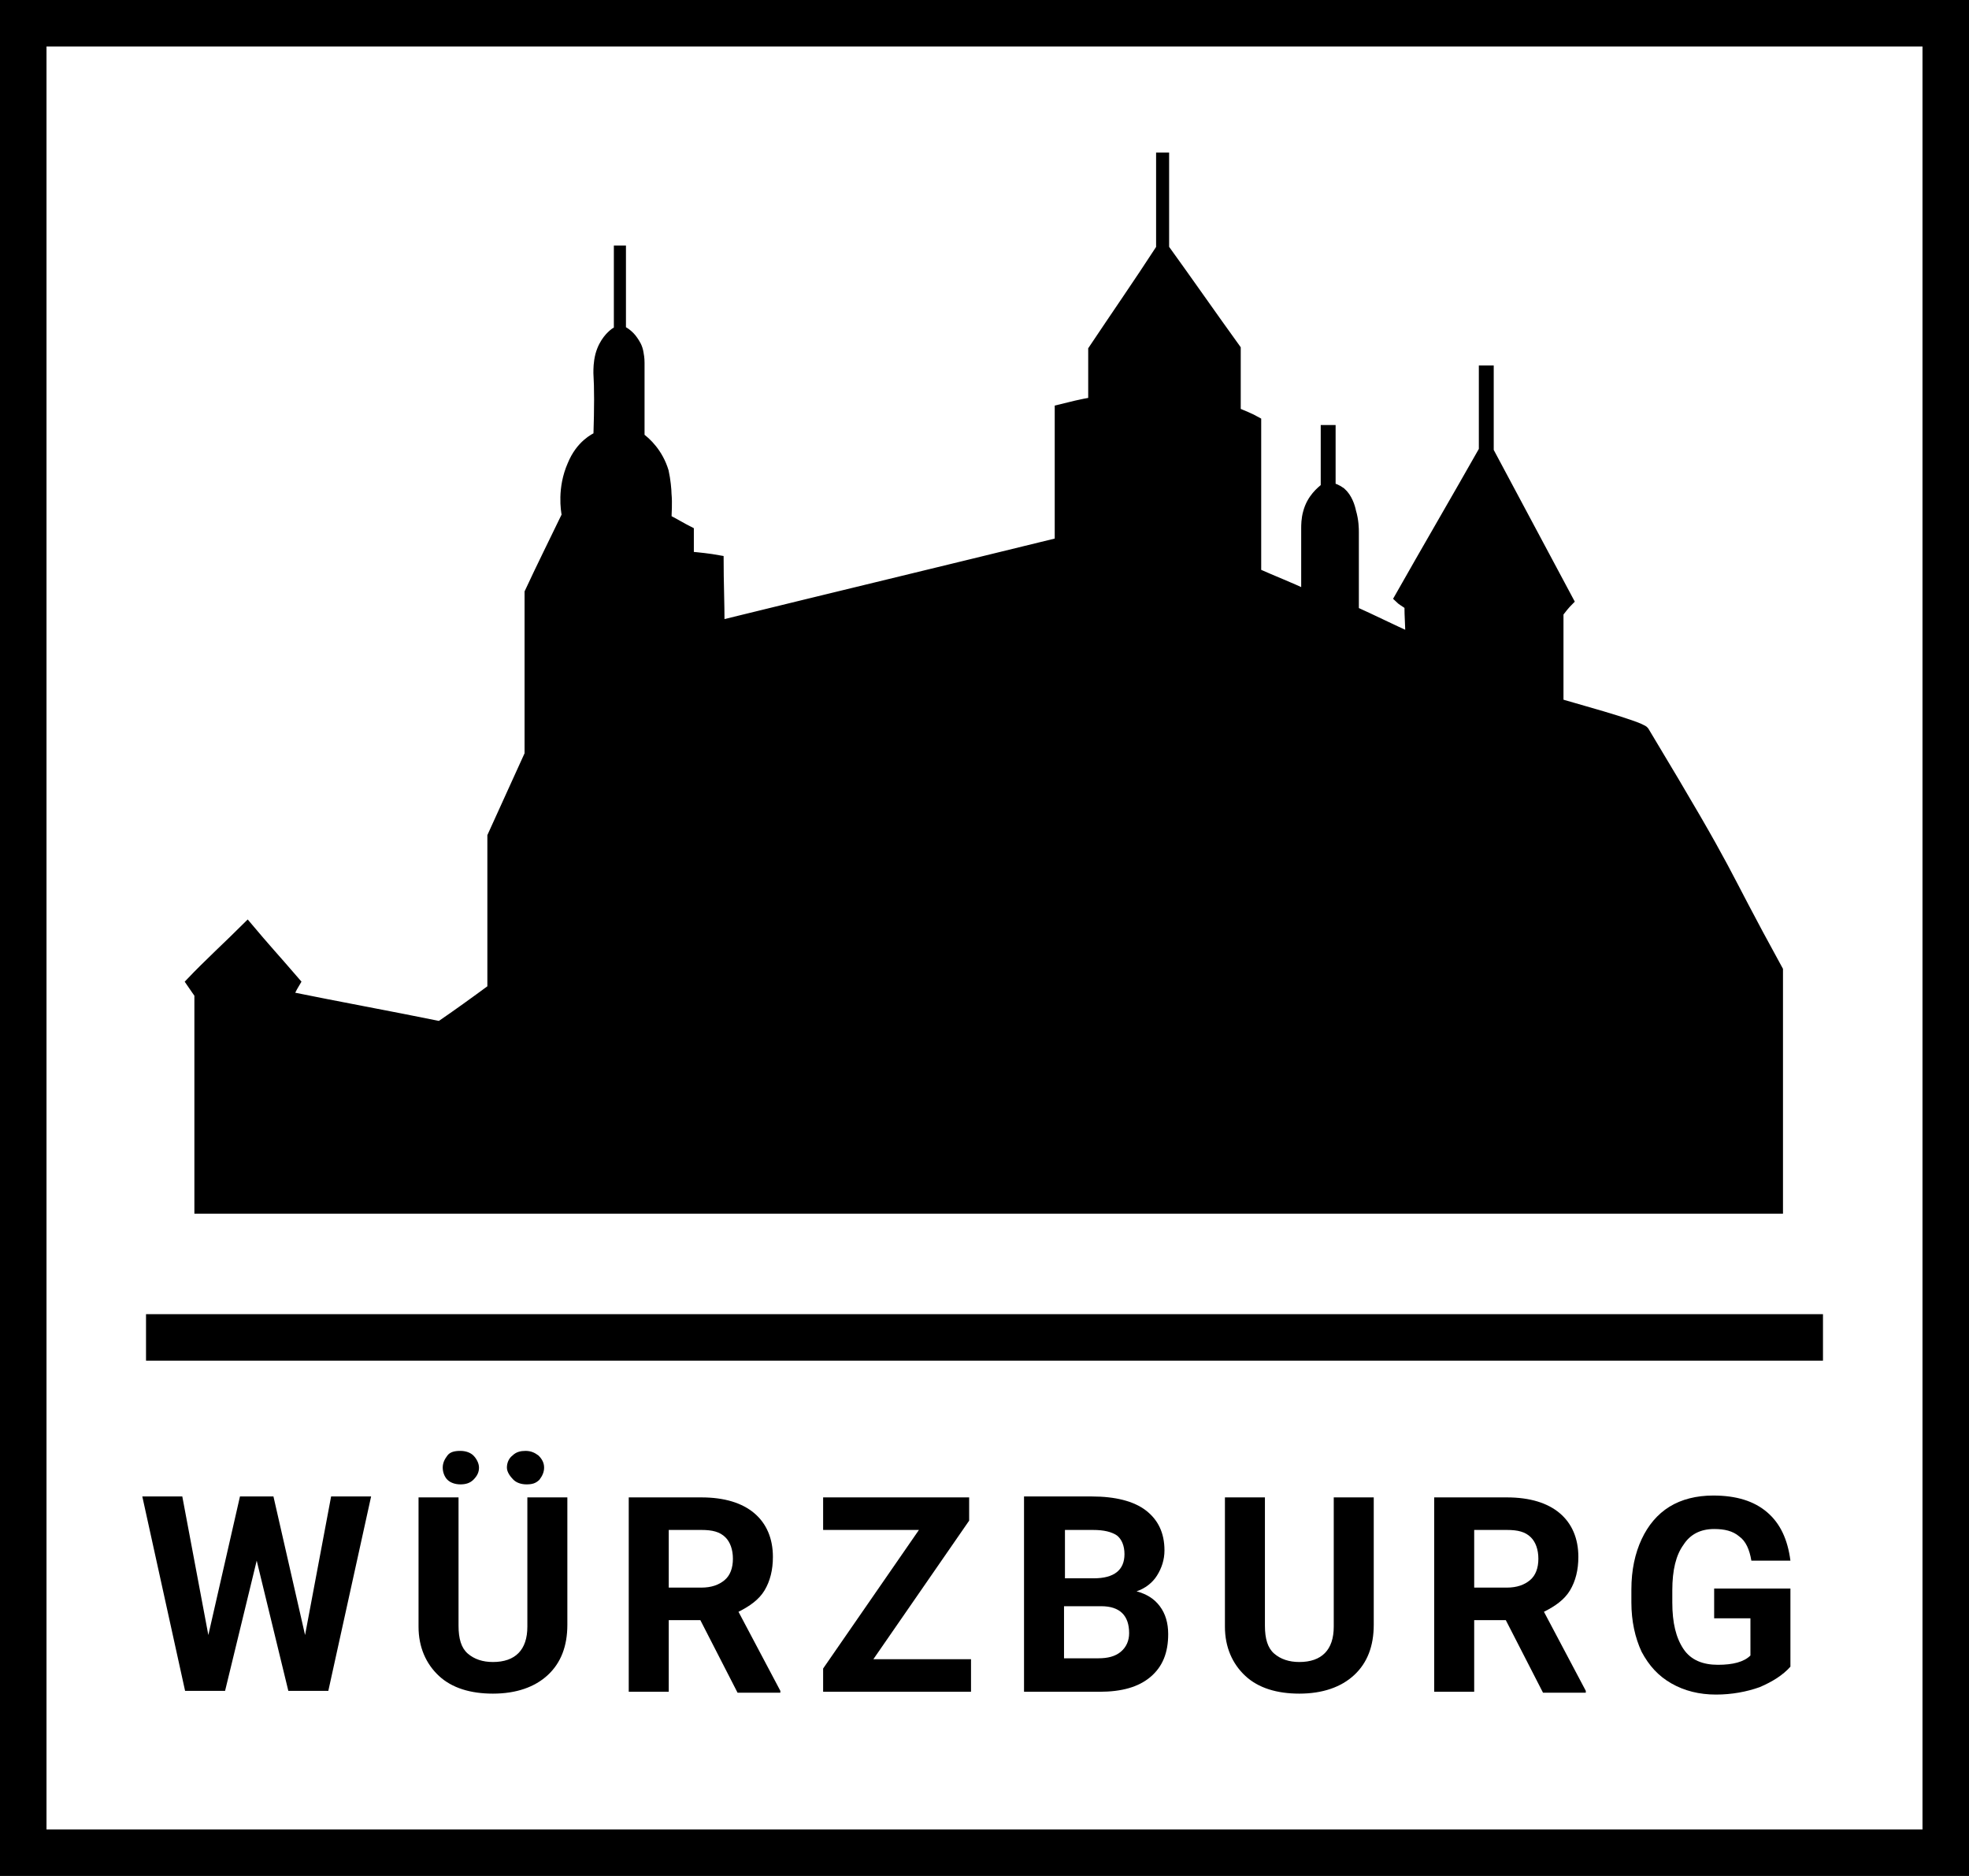 <?xml version="1.0" encoding="utf-8"?>
<!-- Generator: Adobe Illustrator 26.1.0, SVG Export Plug-In . SVG Version: 6.00 Build 0)  -->
<svg version="1.1" id="Ebene_1" xmlns="http://www.w3.org/2000/svg" xmlns:xlink="http://www.w3.org/1999/xlink" x="0px" y="0px"
	 viewBox="0 0 211.7 201.7" style="enable-background:new 0 0 211.7 201.7;" xml:space="preserve">
<style type="text/css">
	.st0{stroke:#000000;stroke-miterlimit:10;}
	.st1{fill:none;stroke:#000000;stroke-width:5;stroke-miterlimit:10;}
	.st2{enable-background:new    ;}
</style>
<g id="Ebene_1_00000060730625634330765370000002369815537927677583_">
	<path class="st0" d="M21.4,130c0-10.5,0-12.4,0-23.1c-0.5-0.7,0,0-0.9-1.3c1.8-1.9,4.2-4.1,6.1-6c2.1,2.5,2.7,3.1,5.2,6
		c-0.3,0.5-0.3,0.5-0.8,1.5c5.4,1.1,10.9,2.1,16.3,3.2c1.9-1.3,3.7-2.6,5.6-4c0-5.5,0-10.9,0-16.4c1.3-2.9,2.7-5.9,4-8.8
		c0-5.8,0-11.6,0-17.4c1.3-2.8,2.7-5.6,4-8.3c-0.1-0.5-0.5-2.9,0.6-5.4c0.9-2.2,2.4-2.9,2.8-3.1c0.1-3.1,0.1-5.2,0-6.8
		c0-0.4,0-1.1,0.2-1.9c0.4-1.5,1.3-2.2,1.4-2.3c0.2-0.2,0.5-0.3,0.6-0.4c0-2.9,0-8.6,0-8.6h0.3c0,2.9,0,5.7,0,8.6
		c0.3,0.1,0.9,0.5,1.3,1.1c0.2,0.3,0.5,0.7,0.6,1.4c0.1,0.5,0.1,0.9,0.1,1c0,1,0,4,0,8c0.7,0.5,2,1.7,2.6,3.7c0.2,0.9,0.3,2,0.3,2.4
		c0.1,1.1,0,2,0,2.7c0.8,0.4,1.6,0.9,2.4,1.3c0,0.9,0,1.8,0,2.7c1.1,0.1,2.1,0.2,3.2,0.4c0,2.3,0.1,4.6,0.1,7
		c12.2-3,24.3-5.9,36.5-8.9c0-4.8,0-9.5,0-14.3c1.2-0.3,2.4-0.6,3.6-0.8c0-1.9,0-3.7,0-5.6c2.4-3.6,4.9-7.2,7.3-10.9
		c0-3.3,0-6.5,0-9.8l0,0c0.1,0,0.3,0,0.4,0c0,3.3,0,6.5,0,9.8c2.6,3.6,5.1,7.2,7.7,10.8c0,2.3,0,4.6,0,6.8c0.7,0.3,1.5,0.6,2.2,1
		c0,5.4,0,10.9,0,16.3c1.8,0.8,3.6,1.5,5.3,2.3c0-2.9,0-5.2,0-7.1c0-0.3,0-1,0.2-1.7c0.4-1.5,1.4-2.3,1.9-2.7c0-2.1,0-4.1,0-6.2
		c0.2,0,0.4,0,0.6,0c0,2.1,0,4.1,0,6.2c0.2,0,0.7,0.2,1.1,0.5c0.7,0.6,1,1.6,1.1,2.1c0.3,1,0.3,1.9,0.3,2.2c0,1.8,0,4.7,0,8.5
		c2,0.9,4,1.9,6,2.8c0-1.1-0.1-2.2-0.1-3.4c-0.4-0.3-0.8-0.5-1.1-0.8c3-5.3,6.1-10.6,9.1-15.9c0-2.9,0-5.7,0-8.6c0.2,0,0.4,0,0.6,0
		c0,2.9,0,5.8,0,8.7c2.9,5.4,5.7,10.7,8.6,16.1c-0.4,0.4-0.8,0.9-1.1,1.3c0,3.2,0,6.4,0,9.7c0.5,0.2,8.8,2.4,9.2,3
		c10.1,16.8,7.7,13.5,14.4,25.7V130H21.4z"/>
	<g>
		<rect x="2.5" y="2.5" class="st1" width="206.7" height="196.7"/>
		<line class="st1" x1="15.7" y1="143.8" x2="196" y2="143.8"/>
	</g>
</g>
<g id="Ebene_2_00000150081995100303957540000010336079279638333843_">
</g>
<g class="st2">
	<path d="M32.8,175.8l2.8-14.9h4.3l-4.6,20.9h-4.3l-3.4-14l-3.4,14h-4.3l-4.6-20.9h4.3l2.8,14.9l3.4-14.9h3.6L32.8,175.8z"/>
	<path d="M61,160.9v13.8c0,2.3-0.7,4.1-2.1,5.4c-1.4,1.3-3.4,2-5.9,2c-2.4,0-4.4-0.6-5.8-1.9c-1.4-1.3-2.2-3.1-2.2-5.3v-13.9h4.3
		v13.8c0,1.4,0.3,2.4,1,3c0.7,0.6,1.6,0.9,2.7,0.9c2.4,0,3.7-1.3,3.7-3.8v-13.9H61z M51.5,157.8c0,0.5-0.2,0.9-0.6,1.3
		c-0.4,0.4-0.9,0.5-1.4,0.5c-0.6,0-1.1-0.2-1.4-0.5s-0.5-0.8-0.5-1.3s0.2-0.9,0.5-1.3s0.8-0.5,1.4-0.5c0.6,0,1.1,0.2,1.4,0.5
		S51.5,157.3,51.5,157.8z M54.5,157.8c0-0.5,0.2-1,0.6-1.3c0.4-0.4,0.9-0.5,1.4-0.5c0.6,0,1,0.2,1.4,0.5c0.4,0.4,0.6,0.8,0.6,1.3
		c0,0.5-0.2,0.9-0.5,1.3c-0.4,0.4-0.8,0.5-1.4,0.5s-1.1-0.2-1.4-0.5S54.5,158.3,54.5,157.8z"/>
	<path d="M75.3,174.2h-3.4v7.7h-4.3v-20.9h7.8c2.5,0,4.4,0.6,5.7,1.7c1.3,1.1,2,2.7,2,4.7c0,1.4-0.3,2.6-0.9,3.6
		c-0.6,1-1.6,1.7-2.8,2.3l4.5,8.5v0.2h-4.6L75.3,174.2z M71.9,170.7h3.5c1.1,0,1.9-0.3,2.5-0.8c0.6-0.5,0.9-1.3,0.9-2.3
		c0-1-0.3-1.8-0.8-2.3c-0.6-0.6-1.4-0.8-2.6-0.8h-3.5V170.7z"/>
	<path d="M93.9,178.4h10.5v3.5H88.5v-2.5l10.3-14.9H88.5v-3.5h15.7v2.5L93.9,178.4z"/>
	<path d="M110.1,181.8v-20.9h7.3c2.5,0,4.5,0.5,5.8,1.5c1.3,1,2,2.4,2,4.3c0,1-0.3,1.9-0.8,2.7s-1.3,1.4-2.2,1.7
		c1.1,0.3,1.9,0.8,2.5,1.6c0.6,0.8,0.9,1.8,0.9,3c0,2-0.6,3.5-1.9,4.6s-3.1,1.6-5.5,1.6H110.1z M114.4,169.7h3.2
		c2.2,0,3.3-0.9,3.3-2.6c0-0.9-0.3-1.6-0.8-2c-0.6-0.4-1.4-0.6-2.6-0.6h-3V169.7z M114.4,172.7v5.6h3.7c1,0,1.8-0.2,2.4-0.7
		c0.6-0.5,0.9-1.2,0.9-2c0-1.9-1-2.9-3-2.9H114.4z"/>
	<path d="M147.7,160.9v13.8c0,2.3-0.7,4.1-2.1,5.4c-1.4,1.3-3.4,2-5.9,2c-2.4,0-4.4-0.6-5.8-1.9c-1.4-1.3-2.2-3.1-2.2-5.3v-13.9h4.3
		v13.8c0,1.4,0.3,2.4,1,3c0.7,0.6,1.6,0.9,2.7,0.9c2.4,0,3.7-1.3,3.7-3.8v-13.9H147.7z"/>
	<path d="M161.9,174.2h-3.4v7.7h-4.3v-20.9h7.8c2.5,0,4.4,0.6,5.7,1.7c1.3,1.1,2,2.7,2,4.7c0,1.4-0.3,2.6-0.9,3.6
		c-0.6,1-1.6,1.7-2.8,2.3l4.5,8.5v0.2h-4.6L161.9,174.2z M158.5,170.7h3.5c1.1,0,1.9-0.3,2.5-0.8c0.6-0.5,0.9-1.3,0.9-2.3
		c0-1-0.3-1.8-0.8-2.3c-0.6-0.6-1.4-0.8-2.6-0.8h-3.5V170.7z"/>
	<path d="M192.5,179.2c-0.8,0.9-1.9,1.6-3.3,2.2c-1.4,0.5-3,0.8-4.7,0.8c-1.8,0-3.4-0.4-4.8-1.2c-1.4-0.8-2.4-1.9-3.2-3.4
		c-0.7-1.5-1.1-3.3-1.1-5.3v-1.4c0-2.1,0.4-3.9,1.1-5.4c0.7-1.5,1.7-2.7,3-3.5c1.3-0.8,2.9-1.2,4.7-1.2c2.5,0,4.4,0.6,5.8,1.8
		c1.4,1.2,2.2,2.9,2.5,5.2h-4.2c-0.2-1.2-0.6-2.1-1.3-2.6c-0.7-0.6-1.6-0.8-2.7-0.8c-1.5,0-2.6,0.6-3.3,1.7
		c-0.8,1.1-1.2,2.7-1.2,4.9v1.3c0,2.2,0.4,3.8,1.2,5s2.1,1.7,3.7,1.7c1.6,0,2.8-0.3,3.5-1V174h-3.9v-3.2h8.2V179.2z"/>
</g>
</svg>
